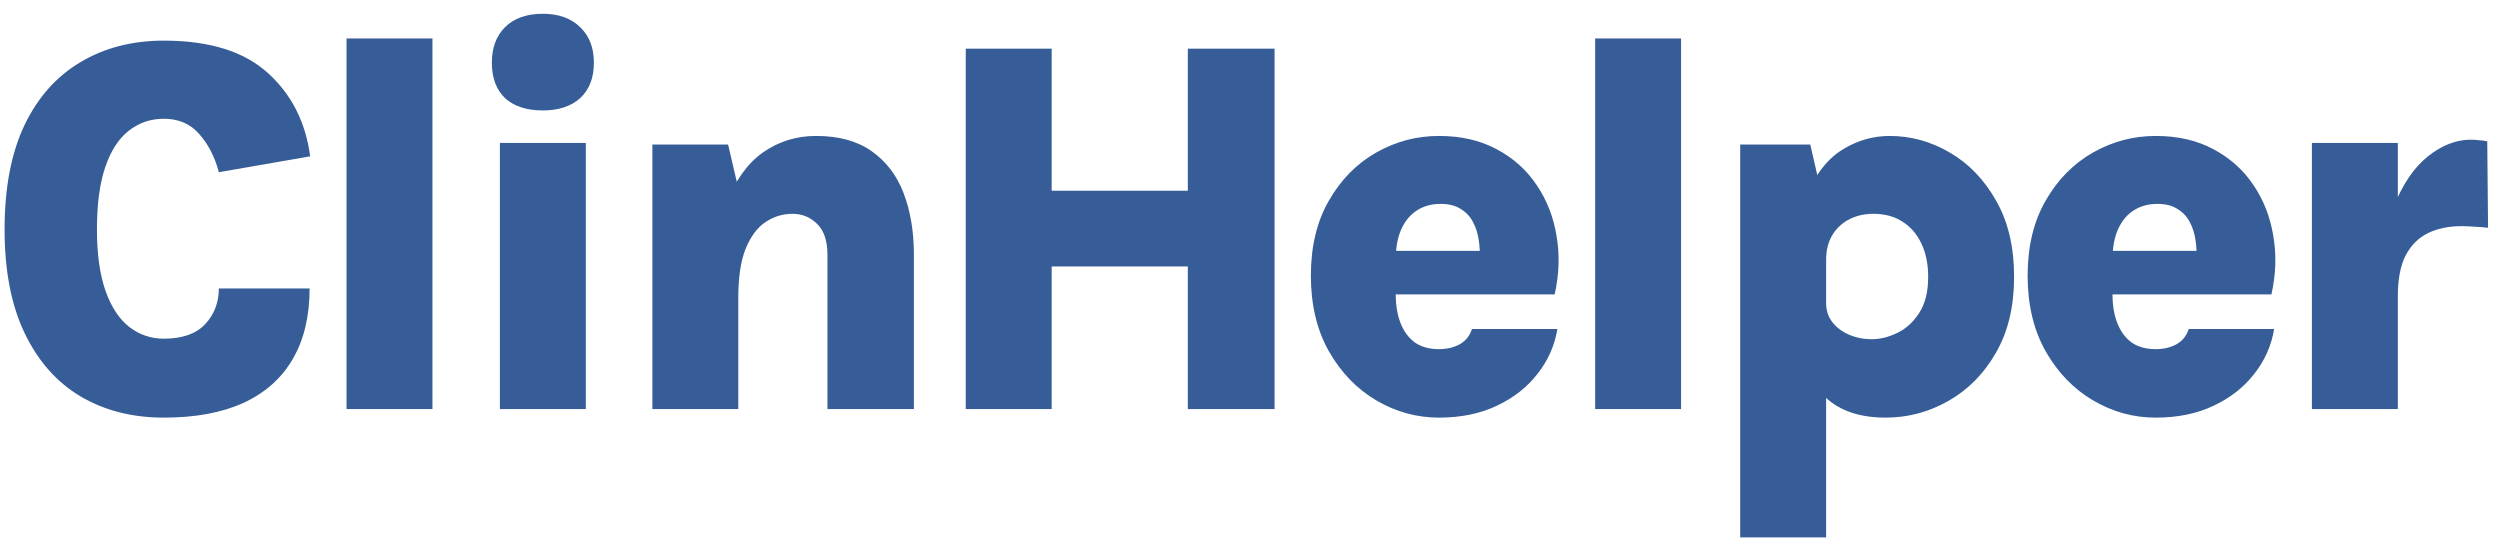 <svg width="135" height="30" viewBox="0 0 135 30" fill="none" xmlns="http://www.w3.org/2000/svg">
<path d="M8.845 22.552C7.144 22.552 5.646 22.17 4.351 21.406C3.065 20.642 2.059 19.507 1.335 17.999C0.61 16.491 0.247 14.62 0.247 12.387C0.247 10.145 0.605 8.269 1.32 6.761C2.045 5.253 3.055 4.117 4.351 3.354C5.646 2.58 7.144 2.194 8.845 2.194C11.301 2.194 13.171 2.774 14.457 3.934C15.743 5.094 16.506 6.597 16.748 8.443L11.818 9.299C11.596 8.467 11.243 7.781 10.759 7.24C10.286 6.689 9.648 6.413 8.845 6.413C8.13 6.413 7.497 6.631 6.946 7.066C6.405 7.491 5.984 8.143 5.684 9.023C5.385 9.903 5.235 11.024 5.235 12.387C5.235 13.721 5.39 14.828 5.699 15.708C6.008 16.578 6.434 17.225 6.975 17.651C7.526 18.076 8.149 18.289 8.845 18.289C9.841 18.289 10.585 18.028 11.079 17.506C11.572 16.974 11.818 16.331 11.818 15.577H16.719C16.719 17.076 16.415 18.347 15.806 19.391C15.206 20.425 14.322 21.213 13.152 21.754C11.982 22.286 10.547 22.552 8.845 22.552ZM18.713 22.088V2.078H23.353V22.088H18.713ZM29.315 5.964C28.436 5.964 27.754 5.741 27.271 5.297C26.797 4.842 26.56 4.204 26.56 3.383C26.56 2.58 26.797 1.942 27.271 1.469C27.754 0.985 28.436 0.744 29.315 0.744C30.166 0.744 30.838 0.985 31.331 1.469C31.824 1.942 32.07 2.58 32.07 3.383C32.07 4.204 31.824 4.842 31.331 5.297C30.838 5.741 30.166 5.964 29.315 5.964ZM26.995 22.088V7.718H31.635V22.088H26.995ZM44.682 22.088V13.765C44.682 13.011 44.498 12.455 44.131 12.097C43.763 11.73 43.319 11.546 42.797 11.546C42.265 11.546 41.777 11.696 41.332 11.996C40.887 12.295 40.53 12.779 40.259 13.446C39.998 14.103 39.868 14.978 39.868 16.07H38.461C38.461 14.021 38.703 12.353 39.186 11.068C39.679 9.782 40.346 8.839 41.187 8.24C42.038 7.641 43 7.341 44.073 7.341C45.3 7.341 46.301 7.617 47.074 8.168C47.857 8.719 48.432 9.477 48.8 10.444C49.167 11.411 49.351 12.518 49.351 13.765V22.088H44.682ZM35.228 22.088V7.805H39.317L39.868 10.169V22.088H35.228ZM52.151 2.629H56.791V10.299H64.142V2.629H68.826V22.088H64.142V14.388H56.791V22.088H52.151V2.629ZM77.704 22.552C76.505 22.552 75.379 22.242 74.325 21.624C73.272 21.005 72.416 20.12 71.759 18.97C71.111 17.82 70.787 16.457 70.787 14.881C70.787 13.306 71.111 11.957 71.759 10.836C72.406 9.705 73.257 8.839 74.311 8.24C75.364 7.641 76.495 7.341 77.704 7.341C78.902 7.341 79.946 7.583 80.836 8.066C81.725 8.54 82.44 9.183 82.982 9.995C83.533 10.807 83.89 11.725 84.055 12.75C84.229 13.765 84.195 14.813 83.953 15.896H74.456V13.547H80.56L79.893 13.982C79.922 13.644 79.908 13.301 79.85 12.953C79.801 12.605 79.7 12.286 79.545 11.996C79.391 11.696 79.168 11.459 78.878 11.285C78.598 11.101 78.235 11.01 77.791 11.01C77.298 11.01 76.868 11.13 76.5 11.372C76.143 11.604 75.862 11.947 75.659 12.402C75.466 12.846 75.369 13.393 75.369 14.04V15.867C75.369 16.476 75.456 17.003 75.63 17.448C75.804 17.892 76.06 18.24 76.399 18.492C76.747 18.733 77.182 18.854 77.704 18.854C78.129 18.854 78.501 18.767 78.82 18.593C79.139 18.419 79.362 18.144 79.487 17.767H84.098C83.953 18.656 83.596 19.463 83.025 20.188C82.465 20.913 81.73 21.488 80.821 21.914C79.922 22.339 78.883 22.552 77.704 22.552ZM86.138 22.088V2.078H90.778V22.088H86.138ZM101.815 22.552C100.762 22.552 99.882 22.339 99.176 21.914C98.471 21.488 97.939 20.821 97.581 19.913C97.233 19.004 97.059 17.825 97.059 16.375H98.611C98.611 16.761 98.722 17.1 98.944 17.39C99.166 17.68 99.466 17.907 99.843 18.071C100.22 18.235 100.631 18.318 101.076 18.318C101.52 18.318 101.975 18.206 102.439 17.984C102.912 17.762 103.309 17.404 103.628 16.911C103.956 16.418 104.121 15.766 104.121 14.954C104.121 14.267 104 13.668 103.758 13.156C103.517 12.643 103.173 12.247 102.729 11.967C102.294 11.686 101.772 11.546 101.163 11.546C100.67 11.546 100.23 11.648 99.843 11.851C99.457 12.054 99.152 12.344 98.93 12.721C98.717 13.088 98.611 13.523 98.611 14.026H97.059C97.059 12.402 97.291 11.101 97.755 10.125C98.229 9.149 98.847 8.443 99.611 8.008C100.375 7.563 101.187 7.341 102.047 7.341C103.188 7.341 104.271 7.641 105.295 8.24C106.32 8.839 107.151 9.705 107.789 10.836C108.437 11.967 108.761 13.339 108.761 14.954C108.761 16.558 108.432 17.926 107.775 19.057C107.127 20.188 106.272 21.053 105.208 21.653C104.155 22.252 103.024 22.552 101.815 22.552ZM93.971 29.019V7.805H97.755L98.611 11.532V29.019H93.971ZM116.409 22.552C115.21 22.552 114.084 22.242 113.03 21.624C111.976 21.005 111.121 20.12 110.464 18.97C109.816 17.82 109.492 16.457 109.492 14.881C109.492 13.306 109.816 11.957 110.464 10.836C111.111 9.705 111.962 8.839 113.016 8.24C114.069 7.641 115.2 7.341 116.409 7.341C117.607 7.341 118.651 7.583 119.541 8.066C120.43 8.54 121.145 9.183 121.687 9.995C122.238 10.807 122.595 11.725 122.76 12.75C122.934 13.765 122.9 14.813 122.658 15.896H113.161V13.547H119.265L118.598 13.982C118.627 13.644 118.613 13.301 118.555 12.953C118.506 12.605 118.405 12.286 118.25 11.996C118.095 11.696 117.873 11.459 117.583 11.285C117.303 11.101 116.94 11.01 116.496 11.01C116.003 11.01 115.572 11.13 115.205 11.372C114.847 11.604 114.567 11.947 114.364 12.402C114.171 12.846 114.074 13.393 114.074 14.04V15.867C114.074 16.476 114.161 17.003 114.335 17.448C114.509 17.892 114.765 18.24 115.104 18.492C115.452 18.733 115.887 18.854 116.409 18.854C116.834 18.854 117.206 18.767 117.525 18.593C117.844 18.419 118.066 18.144 118.192 17.767H122.803C122.658 18.656 122.3 19.463 121.73 20.188C121.169 20.913 120.435 21.488 119.526 21.914C118.627 22.339 117.588 22.552 116.409 22.552ZM124.843 22.088V7.718H129.483V22.088H124.843ZM128.497 15.998C128.497 14.055 128.744 12.46 129.237 11.213C129.73 9.966 130.353 9.042 131.107 8.443C131.861 7.844 132.63 7.544 133.413 7.544C133.567 7.544 133.722 7.554 133.877 7.573C134.031 7.583 134.176 7.602 134.312 7.631L134.355 12.3C134.114 12.271 133.867 12.252 133.616 12.242C133.364 12.223 133.128 12.213 132.905 12.213C132.229 12.213 131.629 12.339 131.107 12.59C130.595 12.841 130.194 13.243 129.904 13.794C129.623 14.345 129.483 15.079 129.483 15.998H128.497Z" fill="#365D97"/>
</svg>
